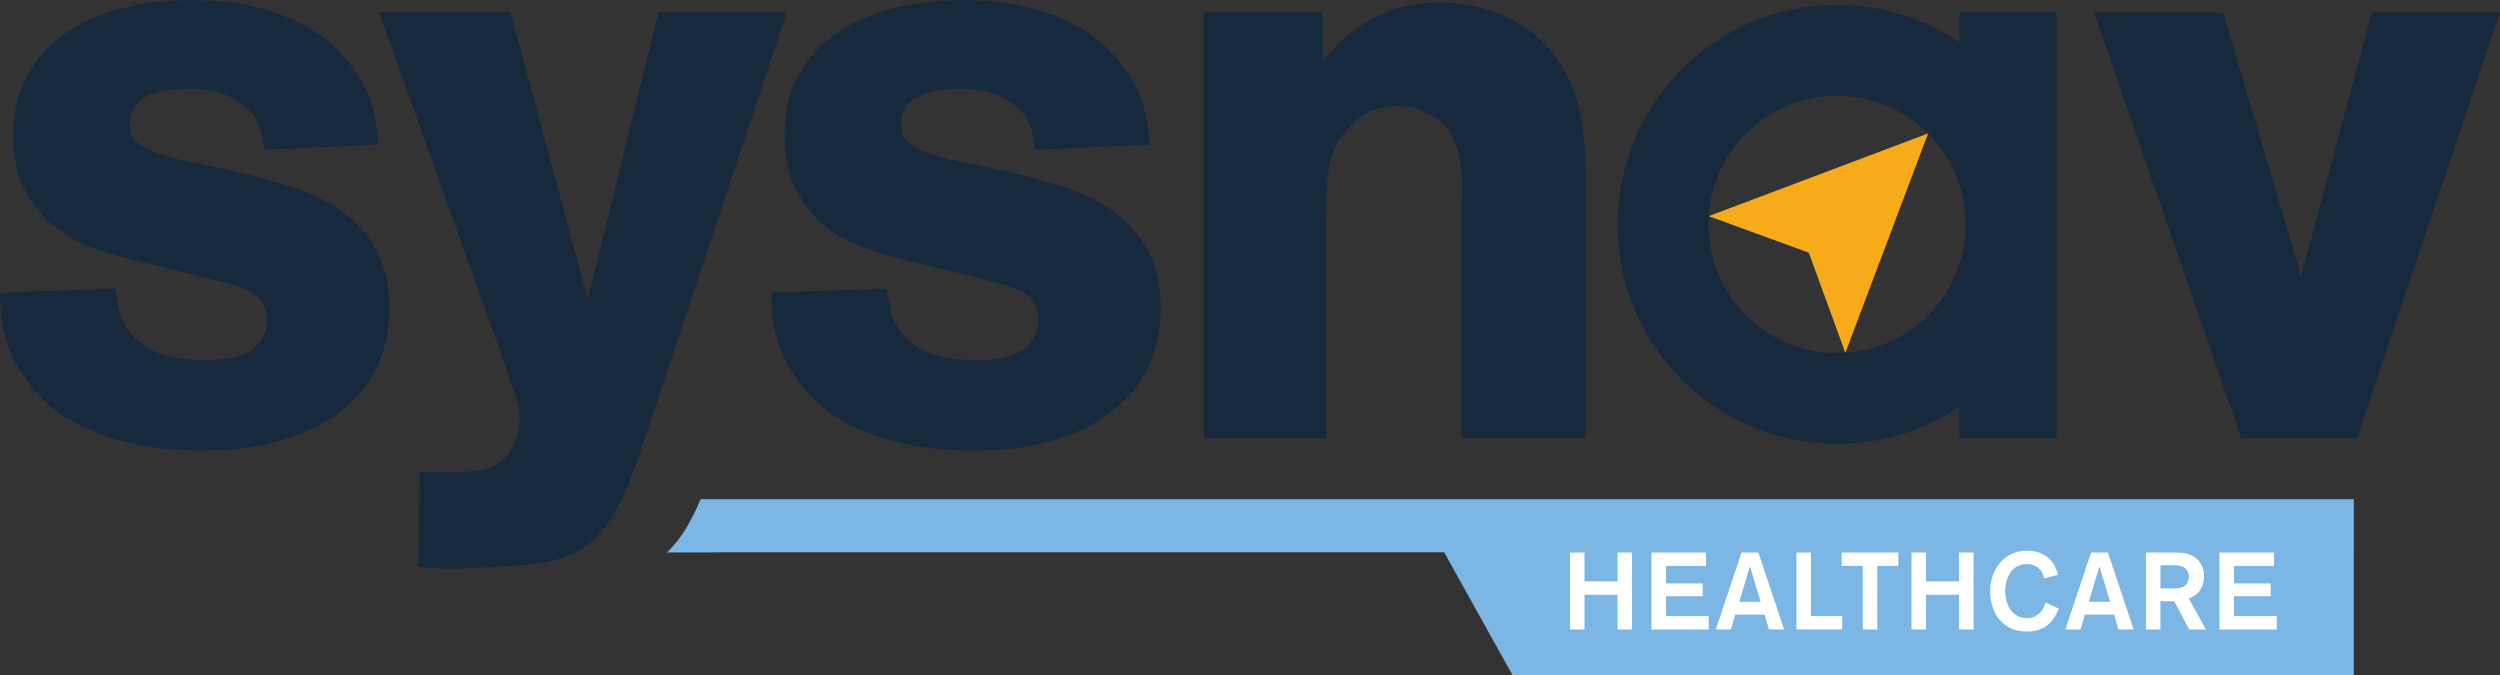<svg xmlns="http://www.w3.org/2000/svg" id="Calque_2" data-name="Calque 2" viewBox="0 0 695.48 187.85"><rect x="0" y="0" width="695.48" height="187.85" fill="#333333" stroke="none"/><defs><style>      .cls-1 {        fill: #7cb6e4;      }      .cls-2 {        fill: #f8ab18;      }      .cls-3 {        fill: #fff;      }      .cls-4 {        fill: #e8482a;      }      .cls-5 {        fill: #17293d;      }    </style></defs><g id="Calque_1-2" data-name="Calque 1"><g><rect class="cls-1" x="654.78" y="139.36" width=".03" height="14.26"></rect><path class="cls-1" d="M654.81,153.63v34.22h-234.02l-19.04-34.21h0s-200.58,0-200.58,0c-.16,0-.33,0-.49,0-1.15.02-2.3.04-3.45.05-3.9,0-7.8,0-11.71.01.59-.52,1.04-1,1.35-1.42,1.62-1.68,3.1-3.7,4.43-6.06,1.34-2.38,2.55-4.83,3.63-7.35h459.88v14.76h.03Z"></path><rect class="cls-1" x="654.78" y="140.45" width=".03" height="13.17"></rect></g><g><path class="cls-3" d="M449.99,153.71v8.03h-9.2v-8.03h-4.03v21.41h4.03v-9.66h9.2v9.66h4.03v-21.41h-4.03Z"></path><path class="cls-3" d="M463.47,171.39v-5.53h10.22v-3.55h-10.22v-4.87h11.12v-3.73h-15.16v21.41h15.94v-3.73h-11.9Z"></path><path class="cls-3" d="M489.17,153.71h-4.69l-7.16,21.41h4.21l1.23-4.15h8.12l1.24,4.15h4.21l-7.16-21.41ZM483.85,167.42l2.94-9.8h.06l2.94,9.8h-5.95Z"></path><path class="cls-3" d="M503.79,171.39v-17.68h-4.03v21.41h12.72v-3.73h-8.69Z"></path><path class="cls-3" d="M512.34,153.71v3.73h5.86v17.69h4.04v-17.69h5.86v-3.73h-15.75Z"></path><path class="cls-3" d="M545,153.71v8.03h-9.2v-8.03h-4.03v21.41h4.03v-9.66h9.2v9.66h4.03v-21.41h-4.03Z"></path><path class="cls-3" d="M569.09,167.61c-.2.62-.46,1.2-.75,1.73-.3.53-.67.99-1.09,1.37-.42.38-.91.68-1.46.9-.55.22-1.18.33-1.88.33-1.06,0-1.97-.21-2.74-.64-.76-.43-1.39-1-1.88-1.71-.49-.71-.85-1.51-1.08-2.41-.24-.89-.35-1.81-.35-2.75s.11-1.84.35-2.74c.23-.9.59-1.71,1.08-2.42.49-.71,1.12-1.28,1.88-1.71.77-.43,1.68-.64,2.74-.64.6,0,1.18.09,1.71.28s1.02.46,1.44.81c.42.36.77.77,1.04,1.27.27.49.45,1.04.52,1.64l3.88-.99c-.52-2.25-1.55-3.93-3.07-5.05-1.53-1.12-3.37-1.68-5.53-1.68-1.61,0-3.04.3-4.3.9s-2.34,1.42-3.22,2.45-1.56,2.23-2.03,3.6c-.47,1.37-.71,2.79-.71,4.3s.21,2.94.64,4.29c.42,1.37,1.06,2.56,1.92,3.6.86,1.03,1.93,1.85,3.2,2.45,1.27.6,2.77.9,4.5.9,2.15,0,3.94-.52,5.39-1.56,1.44-1.04,2.59-2.65,3.45-4.81l-3.66-1.68Z"></path><path class="cls-3" d="M586.41,153.71h-4.7l-7.15,21.41h4.21l1.24-4.15h8.12l1.23,4.15h4.21l-7.16-21.41ZM581.08,167.42l2.95-9.8h.05l2.95,9.8h-5.96Z"></path><path class="cls-3" d="M608.9,166.49c.26-.1.62-.26,1.09-.48.47-.23.94-.56,1.4-1.02.46-.46.86-1.08,1.21-1.85.35-.77.52-1.76.52-2.96,0-.94-.16-1.81-.49-2.6s-.8-1.47-1.41-2.04c-.61-.58-1.37-1.02-2.25-1.34-.9-.32-1.91-.48-3.06-.48h-8.93v21.41h4.03v-7.88h3.85l4.15,7.88h4.67l-4.78-8.63ZM605.41,163.7h-4.39v-6.44h3.79c1.4,0,2.44.3,3.11.87.67.58,1.01,1.37,1.01,2.34s-.33,1.81-.99,2.37c-.67.57-1.5.85-2.53.85Z"></path><path class="cls-3" d="M621.47,171.39v-5.53h10.23v-3.55h-10.23v-4.87h11.13v-3.73h-15.16v21.41h15.94v-3.73h-11.91Z"></path></g><path class="cls-5" d="M655.69,121.86h-32.22L582.55,3.44h35.89l21.72,73.38,19.66-73.38h35.66l-39.78,118.42Z"></path><path class="cls-4" d="M339.17,61.1l.25.08v-.18s-.25.1-.25.1Z"></path><path class="cls-5" d="M440.57,37.26c-.38-3.37-1.06-6.7-2.05-9.94-.98-3.28-2.46-6.43-4.44-9.49-2.59-3.96-5.47-7.09-8.66-9.38-3.2-2.28-6.38-4-9.57-5.13-3.19-1.14-6.16-1.87-8.88-2.18-2.75-.29-4.86-.45-6.4-.45-4.09,0-7.86.5-11.28,1.48-3.42.99-6.87,2.55-10.36,4.69-3.19,2.13-5.55,4.03-7.07,5.71-1.51,1.67-2.81,3.12-3.88,4.34V3.43h-33.14v118.42h34.06v-57.17c0-3.2.04-6.01.11-8.45.07-2.21.18-4.43.34-6.64.14-1.97.45-3.75.91-5.36.46-1.61,1.06-3.18,1.81-4.69.91-1.51,2.69-3.54,5.33-6.06,2.64-2.51,6.47-3.84,11.48-3.99,2.58,0,4.7.38,6.37,1.14,1.66.77,2.95,1.45,3.86,2.06,2.27,1.53,3.95,3.35,5,5.49,1.07,2.16,1.8,4.47,2.17,6.86.36,2.43.52,4.95.45,7.54-.08,2.43-.12,4.87-.12,7.31v61.97h34.52V47.44c0-3.43-.19-6.82-.57-10.17ZM228.3,12.8c-2.43,2.45-4.43,5.03-5.95,7.78-1.98,3.51-3.18,6.86-3.56,10.06-.38,3.2-.57,5.49-.57,6.86,0,6.15,1.06,11.25,3.19,15.3l15.32-46.04c-3.36,1.79-6.16,3.81-8.42,6.05ZM183.17,3.43l-11.01,44.7-5.92,24.04-2.72,11.04L142.84,6.43l-.81-3h-36.58l34.29,96.02c1.38,4.41,2.52,7.72,3.42,9.94.92,2.21,1.38,4.54,1.38,6.98,0,2.13-.27,3.85-.8,5.13-.42,1.03-.85,2.06-1.26,3.09-1.07,1.98-2.45,3.49-4.11,4.57-1.68,1.07-4.49,1.76-8.45,2.06-1.47.1-2.94.15-4.42.15-.72,0-1.46-.02-2.21-.03-2.21-.07-4.43-.11-6.64-.11l-.22,26.51c1.67.15,3.23.27,4.68.35.6.03,1.21.06,1.83.07.86.03,1.73.04,2.62.04,1.22,0,2.44-.03,3.66-.11,1.21-.08,2.43-.12,3.66-.12.69-.03,1.38-.06,2.04-.1,5.89-.28,10.62-.63,14.18-1.04,3.96-.46,7.46-1.45,10.52-2.97,1.67-.75,3.03-1.55,4.11-2.4,1.05-.82,1.82-1.55,2.28-2.16,1.67-1.68,3.2-3.7,4.56-6.06,1.4-2.4,2.65-4.88,3.77-7.43,1.12-2.54,2.11-5.13,2.98-7.77.83-2.6,1.62-4.96,2.39-7.09L217.83,6.43l1-3h-35.65ZM322.56,80.36c-.21-2.06-.71-4.26-1.48-6.62-.76-2.37-2.02-4.81-3.77-7.32-1.75-2.52-4.08-4.91-6.98-7.2-3.96-3.04-8.98-5.51-15.08-7.42-6.1-1.9-14.18-3.93-24.23-6.06-1.46-.19-2.91-.46-4.35-.8-1.76-.41-3.52-.86-5.26-1.37-1.75-.5-3.47-1.11-5.14-1.82-1.59-.69-2.85-1.48-3.77-2.4-.91-.76-1.44-1.63-1.6-2.61-.12-.72-.2-1.46-.23-2.19,0-6.53,5.45-9.82,16.34-9.82,5.21,0,9.31.88,12.3,2.63,2.99,1.75,5.11,3.61,6.33,5.6.91,1.67,1.53,3.49,1.83,5.37.31,1.91.54,3.01.7,3.32l31.54-1.37c0-.76-.07-1.95-.23-3.53-.14-1.61-.45-3.47-.9-5.61-1.22-4.41-2.79-7.96-4.69-10.64-1.9-2.67-3.47-4.61-4.68-5.82-3.51-3.66-7.36-6.48-11.55-8.46-4.19-1.98-8.23-3.43-12.13-4.35-3.89-.91-7.4-1.44-10.53-1.59-3.14-.15-5.4-.23-6.77-.23-6.57,0-12.39.58-17.43,1.72-5.04,1.14-9.44,2.66-13.18,4.58-.29.15-.59.3-.87.45-3.36,1.79-6.16,3.81-8.42,6.05-2.43,2.45-4.43,5.03-5.95,7.78-1.98,3.51-3.18,6.86-3.56,10.06-.38,3.2-.57,5.49-.57,6.86,0,6.15,1.06,11.25,3.19,15.3.08.16.17.32.25.47,2.28,4.11,4.99,7.39,8.13,9.82,3.13,2.45,6.31,4.23,9.52,5.38,2.58.93,5.18,1.81,7.8,2.63,3.97,1.06,7.87,2.06,11.7,2.96,3.82.91,7.71,1.83,11.7,2.75,2.14.61,4.88,1.33,8.25,2.17,3.35.82,5.89,2.08,7.57,3.76,1.07,1.22,1.76,2.41,2.06,3.55.3,1.14.46,2.02.46,2.63,0,3.35-1.34,6.05-4.03,8.12-2.68,2.05-7.01,3.08-12.99,3.08-6.59,0-11.61-.91-15.06-2.74-3.45-1.82-5.94-4.19-7.47-7.09-.77-1.22-1.31-2.58-1.6-4-.41-2.01-.79-4.03-1.14-6.06l-32,1.15c0,1.07.04,2.67.12,4.8.07,2.13.49,4.58,1.25,7.32,1.06,3.81,2.44,6.97,4.11,9.49,1.67,2.51,2.97,4.3,3.88,5.38,3.81,4.42,8.15,7.76,13.03,10.05,4.87,2.28,9.64,3.92,14.3,4.91,4.64.99,8.76,1.56,12.33,1.72,3.59.14,5.98.22,7.2.22,1.06,0,3.08-.03,6.06-.11,2.97-.06,6.36-.49,10.17-1.26,3.81-.76,7.77-1.94,11.89-3.54,4.11-1.59,7.99-3.91,11.64-6.96,1.4-1.23,2.73-2.53,4-3.89,1.45-1.52,2.79-3.42,4.01-5.72,1.2-2.28,2.24-4.95,3.08-7.99.84-3.06,1.26-6.56,1.26-10.53,0-1.21-.11-2.85-.35-4.91ZM108.01,80.36c-.27-2.25-.77-4.47-1.49-6.62-.76-2.37-2.02-4.81-3.76-7.32-1.74-2.52-4.08-4.92-6.98-7.21-3.96-3.04-8.99-5.52-15.09-7.42s-14.17-3.93-24.22-6.06c-1.23-.15-2.67-.41-4.35-.79-1.76-.41-3.51-.87-5.25-1.38-1.83-.53-3.55-1.13-5.14-1.82-1.6-.69-2.86-1.48-3.77-2.4-.92-.76-1.45-1.63-1.6-2.61-.15-1.01-.23-1.73-.23-2.19,0-6.53,5.44-9.82,16.33-9.82,5.21,0,9.31.88,12.3,2.63,3,1.75,5.1,3.61,6.33,5.6.91,1.67,1.53,3.48,1.83,5.37.31,1.91.53,3.01.69,3.32l31.54-1.37c0-.76-.07-1.95-.22-3.53-.15-1.61-.45-3.47-.91-5.61-1.22-4.41-2.78-7.96-4.69-10.63-1.9-2.67-3.47-4.61-4.68-5.82-3.5-3.66-7.36-6.48-11.55-8.46-4.19-1.98-8.23-3.43-12.13-4.35-3.89-.91-7.41-1.44-10.54-1.59-3.14-.15-5.39-.23-6.77-.23-6.58,0-12.38.58-17.42,1.72-5.05,1.14-9.44,2.66-13.19,4.58-3.74,1.9-6.84,4.07-9.29,6.5-2.44,2.45-4.44,5.03-5.96,7.78-1.99,3.51-3.17,6.86-3.56,10.06-.38,3.2-.57,5.49-.57,6.86,0,6.4,1.15,11.65,3.44,15.77,2.29,4.11,5,7.39,8.14,9.82,3.14,2.45,6.31,4.23,9.52,5.38,2.58.93,5.18,1.81,7.79,2.63,3.89,1.04,7.79,2.03,11.7,2.96,3.89.93,7.8,1.85,11.7,2.75,2.74.77,5.5,1.5,8.27,2.17,3.34.82,5.86,2.08,7.56,3.76,1.06,1.22,1.75,2.4,2.06,3.55.31,1.14.46,2.01.46,2.63,0,3.35-1.34,6.05-4.02,8.11-2.68,2.05-7.01,3.08-12.99,3.08-6.6,0-11.62-.91-15.06-2.74-3.46-1.82-5.94-4.19-7.48-7.09-.75-1.21-1.29-2.55-1.6-4-.3-1.45-.68-3.46-1.13-6.06l-32.01,1.15c.01,1.6.05,3.2.12,4.79.07,2.13.48,4.58,1.25,7.32,1.06,3.81,2.43,6.97,4.12,9.48,1.68,2.52,2.97,4.31,3.88,5.38,3.8,4.42,8.14,7.77,13.03,10.05,4.87,2.28,9.64,3.93,14.28,4.91,4.65.99,8.77,1.57,12.35,1.72,3.58.14,5.98.22,7.2.22,2.02-.01,4.04-.05,6.06-.11,2.97-.06,6.35-.49,10.17-1.26,3.8-.76,7.77-1.94,11.89-3.54,4.11-1.59,8-3.91,11.65-6.96,1.23-1.06,2.56-2.36,4.01-3.89,1.44-1.52,2.77-3.42,4-5.72,1.22-2.28,2.24-4.95,3.09-7.99.83-3.06,1.25-6.56,1.25-10.53,0-1.21-.11-2.85-.34-4.91Z"></path><path class="cls-2" d="M536.36,37.13h-.01,0s-60.93,22.97-60.93,22.97h-.04s0,.04,0,.05l.05.02,27.77,10.13,10.13,27.78v.04s.04,0,.06,0v-.04s22.98-60.93,22.98-60.93Z"></path><path class="cls-5" d="M536.36,87.74c-6.14,6.14-14.31,9.83-22.98,10.37l-.02.03s0,.02,0,.02l-.02-.04c-9.9.62-20-2.82-27.58-10.38-7.57-7.58-11-17.68-10.37-27.59h-.05s0-.03,0-.03h.04c.53-8.68,4.22-16.86,10.36-23,13.97-13.97,36.63-13.97,50.61,0h0c13.98,13.98,13.97,36.64,0,50.62M545.08,3.43v8.27c-23.76-15.96-56.23-13.46-77.22,7.54-10.92,10.92-16.78,24.94-17.71,39.24l-.07.03s-.02,0-.01.01l.08.03c-1.07,16.9,4.78,34.16,17.71,47.08,12.91,12.92,30.17,18.78,47.07,17.7l.04.09h.01s.03-.09.03-.09c10.75-.68,21.12-4.18,30.07-10.17v8.69h27.05V3.43h-27.05Z"></path></g></svg>